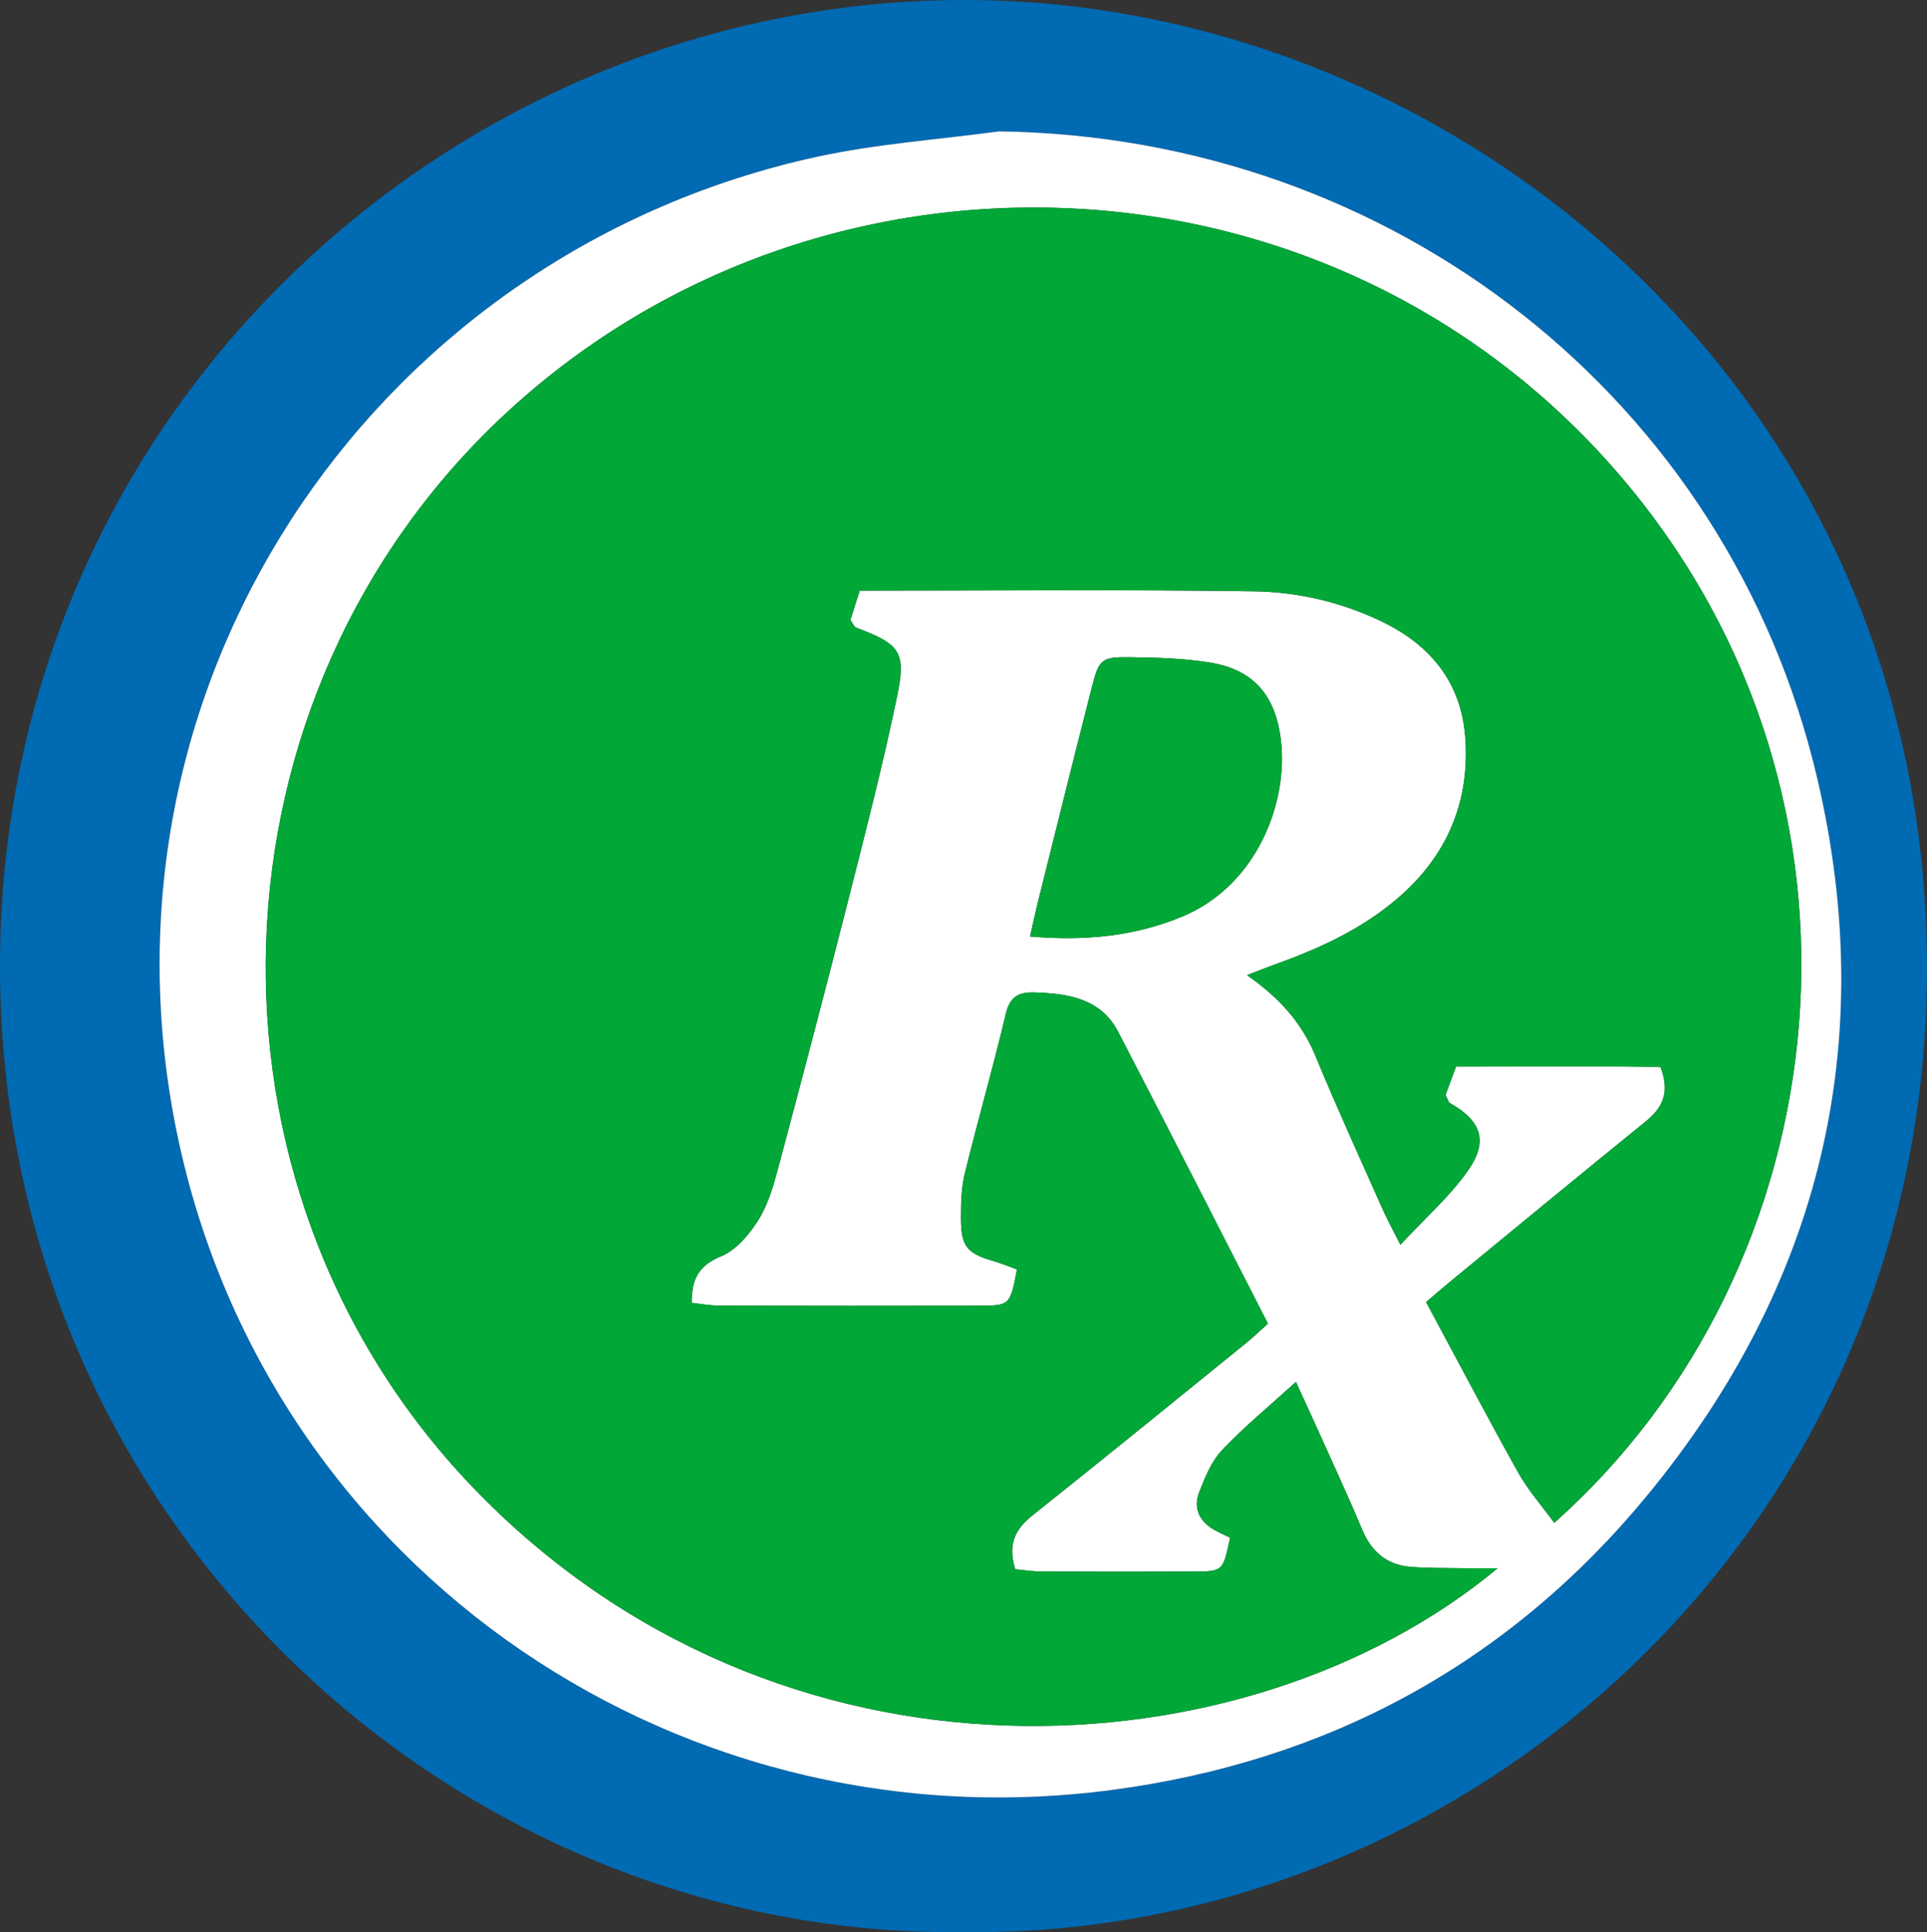 <?xml version="1.0" encoding="UTF-8"?>
<svg id="Layer_2" data-name="Layer 2" xmlns="http://www.w3.org/2000/svg" viewBox="0 0 991.13 994">
  <rect x="0" y="0" width="991.13" height="994" fill="#333333" stroke="none"/>
  <defs>
    <style>
      .cls-1 {
        fill: #fff;
      }

      .cls-1, .cls-2, .cls-3 {
        stroke-width: 0px;
      }

      .cls-2 {
        fill: #01a737;
      }

      .cls-3 {
        fill: #006ab3;
      }
    </style>
  </defs>
  <g id="Layer_3" data-name="Layer 3">
    <g>
      <path class="cls-3" d="m496.1,993.96C234.87,997.51-.48,784.21,0,496.15.48,207.98,239.77-5.84,506.87.12c243.82,5.44,483.71,201.01,484.27,496.81.55,293.44-239.11,500.16-495.03,497.02Zm17.74-926.37c-31.17,4.24-62.8,6.4-93.45,13.05C197.42,129,46.87,343.38,89.22,573.74c41.72,226.89,254,377.19,482.4,347.12,111.12-14.63,204.37-65,275.62-151.58,88.89-108.02,119.38-232.11,87.55-368.46-45.76-196.05-218.73-330.49-420.95-333.25Z"/>
      <path class="cls-1" d="m513.84,67.58c202.22,2.75,375.19,137.2,420.95,333.25,31.82,136.34,1.34,260.43-87.55,368.46-71.25,86.58-164.5,136.95-275.62,151.58-228.4,30.07-440.68-120.23-482.4-347.12C46.87,343.38,197.42,129,420.39,80.63c30.65-6.65,62.28-8.81,93.45-13.05Zm285.58,715.87c148.19-131.94,175.67-371.62,34.97-537.43-147.26-173.54-409.91-184.78-573.24-34.27-158.32,145.89-166.91,397.75-18.29,553.03,157.28,164.33,398.23,149.37,527.45,42-6.73,0-12.61.08-18.49-.02-8.79-.14-17.62,0-26.37-.71-12.22-.99-20.14-7.88-24.83-19.15-5.53-13.27-11.54-26.35-17.43-39.47-5.14-11.45-10.4-22.85-16.63-36.52-13.89,12.64-26.71,23.15-38,35.09-5.44,5.75-8.75,13.92-11.72,21.51-3.23,8.25-.1,15.16,7.78,19.56,2.69,1.5,5.52,2.76,8.04,4.01-3.61,17.21-3.61,17.35-18.88,17.41-26.05.11-52.1.09-78.15-.03-4.73-.02-9.47-.81-13.44-1.17-3.97-12.67-.15-20.53,8.69-27.56,36.83-29.32,73.32-59.05,109.9-88.68,3.71-3.01,7.15-6.34,11.37-10.11-26.04-50.82-51.29-100.61-77.04-150.14-8.87-17.06-25.41-19.64-42.66-20.24-8.27-.29-12.97,1.85-15.14,11.06-6.45,27.43-14.33,54.53-21.04,81.91-1.82,7.42-2.02,15.37-2.01,23.07.02,14.75,3.04,18.2,17.08,22.29,4.05,1.18,7.96,2.82,11.72,4.18-3.51,18.46-3.51,18.62-19.88,18.66-44.34.09-88.68.08-133.02-.03-4.71-.01-9.42-.91-14.39-1.43-.07-12.62,3.81-19.29,15.1-23.96,7.88-3.26,14.78-11.5,19.47-19.13,5.09-8.29,7.78-18.29,10.34-27.85,12.26-45.93,24.36-91.9,36.05-137.97,8.7-34.26,17.52-68.53,24.7-103.13,4.79-23.13,1.44-26.81-21.21-35.42-.84-.32-1.29-1.69-2.82-3.82,1.47-4.65,3.22-10.15,4.8-15.13,68.66,0,135.69-.62,202.69.34,22.66.33,45.06,5.53,65.84,15.55,24.78,11.95,40.58,31.04,42.85,58.82,2.63,32.23-8.28,59.87-32.57,81.67-18.87,16.94-41.44,27.38-65.05,35.84-4.33,1.55-8.59,3.29-14.57,5.6,16.56,11.57,28.1,24.36,35.12,41.36,10.97,26.57,22.95,52.72,34.6,79,2.33,5.25,5.13,10.3,9.17,18.34,12.9-13.92,25.54-24.95,34.86-38.3,10.61-15.18,6.62-25.59-9.42-34.64-.79-.44-1.02-1.85-2.2-4.13,1.48-4.01,3.31-8.97,5.38-14.56,35.99-.01,71.11-.27,105.15.12,5.27,13.85.58,21.45-8.03,28.42-33.14,26.84-66,54.01-98.95,81.08-4.52,3.71-8.93,7.55-13.58,11.49,16.3,30.31,31.47,59.19,47.36,87.67,4.96,8.89,11.87,16.69,18.58,25.94Zm-269.63-301.67c28.02,2.42,53.64-.09,77.99-10.13,40.16-16.56,55.74-61.73,50.69-93.59-3.43-21.68-14.71-33.77-36.33-37.27-13.53-2.19-27.45-2.54-41.2-2.72-14.29-.18-15.69,1.13-19.23,14.98-9.29,36.31-18.31,72.69-27.39,109.05-1.55,6.2-2.87,12.47-4.52,19.67Z"/>
      <path class="cls-2" d="m799.41,783.45c-6.71-9.25-13.62-17.05-18.58-25.94-15.89-28.48-31.06-57.36-47.36-87.67,4.65-3.94,9.06-7.78,13.58-11.49,32.95-27.07,65.81-54.25,98.95-81.08,8.61-6.97,13.3-14.57,8.03-28.42-34.04-.38-69.16-.13-105.15-.12-2.07,5.59-3.9,10.55-5.38,14.56,1.18,2.28,1.42,3.69,2.2,4.13,16.03,9.05,20.02,19.46,9.42,34.64-9.32,13.34-21.96,24.38-34.86,38.3-4.04-8.04-6.84-13.08-9.17-18.34-11.65-26.28-23.63-52.44-34.6-79-7.02-17-18.56-29.79-35.12-41.36,5.99-2.31,10.25-4.05,14.57-5.6,23.61-8.47,46.18-18.91,65.05-35.84,24.29-21.8,35.2-49.44,32.57-81.67-2.27-27.78-18.07-46.87-42.85-58.82-20.79-10.02-43.19-15.22-65.84-15.55-67-.96-134.03-.34-202.69-.34-1.58,4.98-3.33,10.48-4.8,15.13,1.53,2.13,1.97,3.5,2.82,3.82,22.65,8.61,26.01,12.29,21.21,35.42-7.17,34.6-16,68.87-24.7,103.13-11.69,46.07-23.79,92.05-36.05,137.97-2.55,9.57-5.25,19.56-10.34,27.85-4.69,7.64-11.59,15.87-19.47,19.13-11.28,4.67-15.17,11.33-15.1,23.96,4.97.52,9.68,1.42,14.39,1.43,44.34.11,88.68.13,133.02.03,16.37-.03,16.37-.2,19.88-18.66-3.77-1.36-7.68-3-11.72-4.18-14.04-4.09-17.06-7.55-17.08-22.29-.01-7.7.19-15.65,2.01-23.07,6.71-27.38,14.58-54.48,21.04-81.91,2.17-9.21,6.87-11.35,15.14-11.06,17.25.6,33.79,3.18,42.66,20.24,25.75,49.53,51.01,99.31,77.04,150.14-4.22,3.77-7.66,7.11-11.37,10.11-36.58,29.63-73.08,59.36-109.9,88.68-8.84,7.04-12.66,14.89-8.69,27.56,3.97.36,8.7,1.15,13.44,1.17,26.05.12,52.1.14,78.15.03,15.28-.06,15.28-.2,18.88-17.41-2.52-1.25-5.34-2.51-8.04-4.01-7.88-4.39-11.01-11.31-7.78-19.56,2.97-7.59,6.27-15.76,11.72-21.51,11.3-11.94,24.11-22.45,38-35.09,6.23,13.67,11.49,25.07,16.63,36.52,5.89,13.12,11.91,26.19,17.43,39.47,4.69,11.28,12.6,18.16,24.83,19.15,8.75.71,17.57.57,26.37.71,5.88.09,11.75.02,18.49.02-129.23,107.37-370.18,122.33-527.45-42-148.62-155.28-140.03-407.14,18.29-553.03,163.34-150.51,425.99-139.27,573.24,34.27,140.7,165.81,113.22,405.49-34.97,537.43Z"/>
      <path class="cls-2" d="m529.79,481.78c1.65-7.21,2.97-13.47,4.52-19.67,9.08-36.36,18.11-72.74,27.39-109.05,3.54-13.85,4.94-15.16,19.23-14.98,13.76.18,27.67.53,41.2,2.72,21.63,3.5,32.9,15.59,36.33,37.27,5.05,31.87-10.52,77.03-50.69,93.59-24.35,10.04-49.98,12.55-77.99,10.13Z"/>
    </g>
  </g>
</svg>